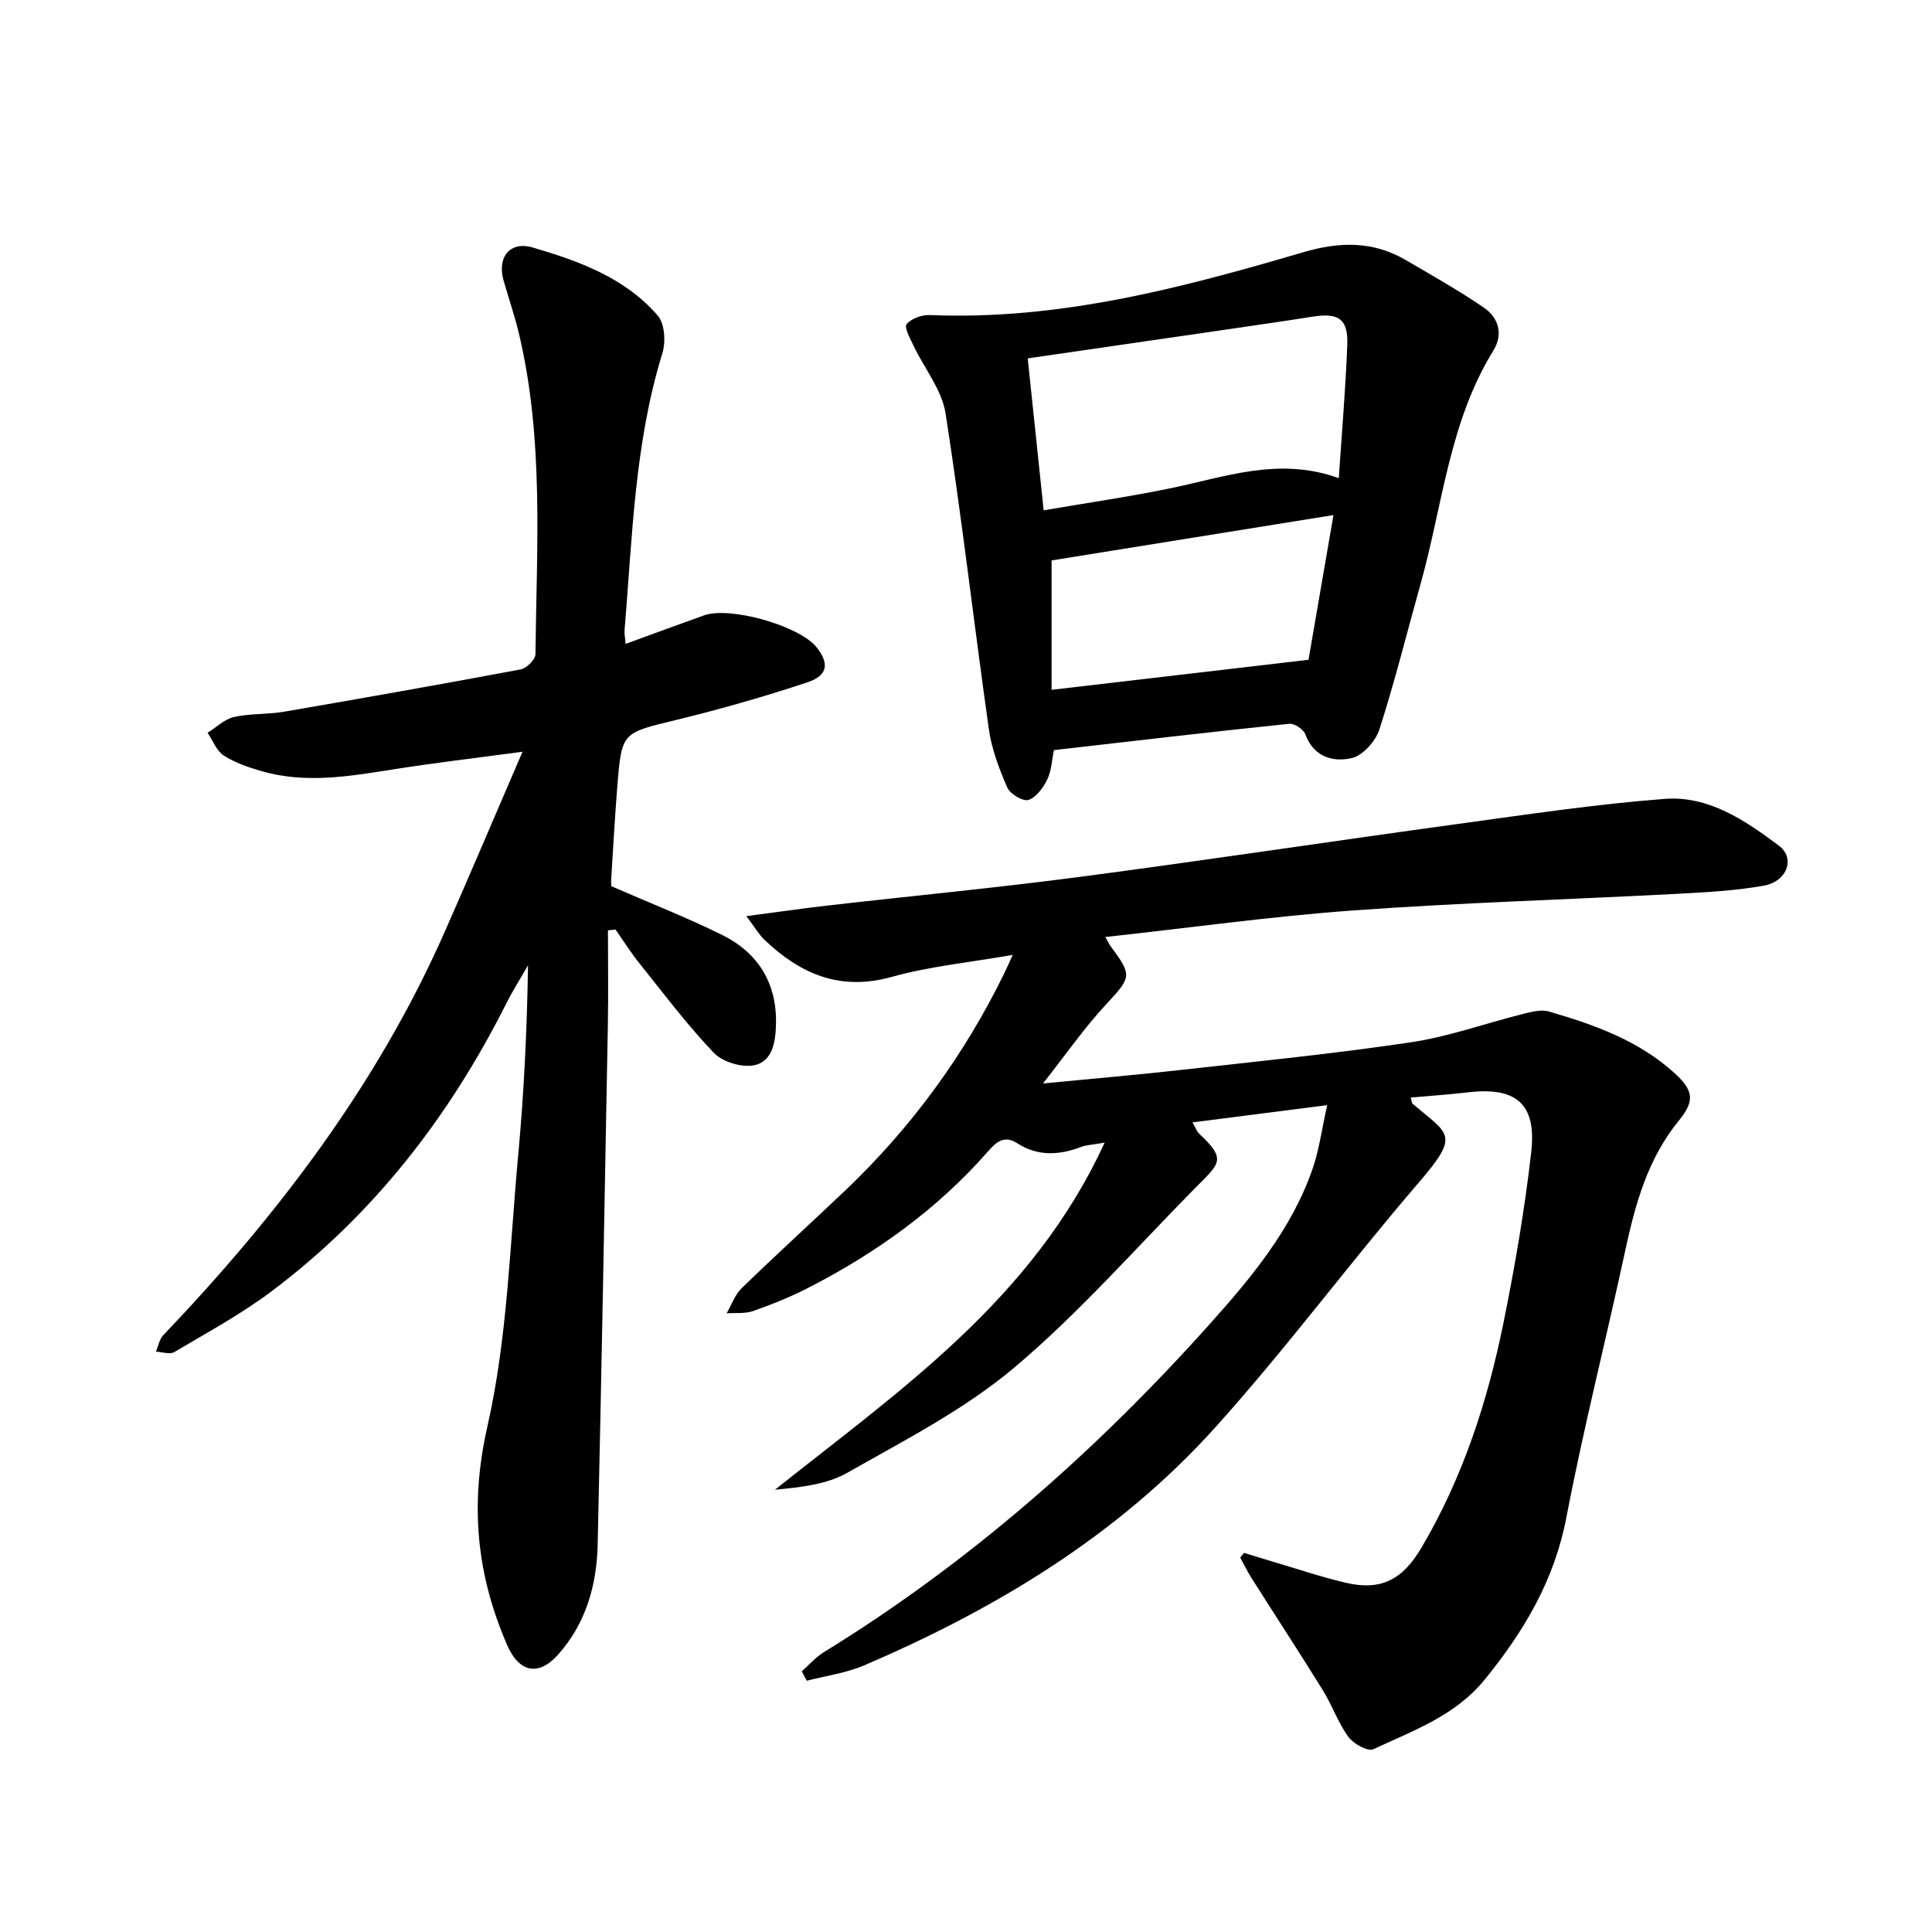 <svg enable-background="new 0 0 400 400" viewBox="0 0 400 400" xmlns="http://www.w3.org/2000/svg"><path d="m166 346.03c1.52-1.34 2.88-2.93 4.58-3.97 30.12-18.53 56.35-41.64 79.86-67.9 8.68-9.69 17.06-19.74 21.37-32.33 1.31-3.83 1.84-7.94 2.97-13.02-9.79 1.25-18.59 2.38-27.89 3.57.63 1.09.88 1.86 1.39 2.34 5.79 5.41 4.24 6.11-.91 11.33-12.36 12.51-24.03 25.87-37.44 37.15-10.31 8.67-22.68 15-34.5 21.72-4.29 2.44-9.64 3-14.98 3.51 25.92-20.64 53.36-39.39 68.25-71.86-2.4.43-3.72.46-4.89.9-4.53 1.72-8.96 1.96-13.18-.76-2.73-1.76-4.39-.25-6.05 1.65-10.5 11.98-23.2 21.08-37.3 28.3-3.64 1.87-7.48 3.41-11.34 4.77-1.69.59-3.67.35-5.51.48 1.03-1.76 1.73-3.85 3.14-5.22 7.05-6.85 14.32-13.46 21.44-20.23 13.7-13.03 24.68-28.06 32.97-45.06.48-.98.91-1.99 1.69-3.7-8.76 1.54-17.11 2.34-25.06 4.56-10.69 2.98-18.91-.6-26.34-7.69-1.18-1.12-2.01-2.61-3.74-4.89 6.33-.83 11.58-1.6 16.84-2.2 17.46-2 34.97-3.66 52.4-5.96 26.06-3.43 52.05-7.37 78.09-10.93 14.25-1.95 28.5-4.1 42.82-5.19 9.07-.69 16.66 4.45 23.66 9.72 3.39 2.55 1.7 7.38-3.17 8.25-6.05 1.08-12.26 1.38-18.41 1.71-22.17 1.17-44.37 1.81-66.5 3.41-17 1.23-33.93 3.6-51.42 5.51.64 1.1.89 1.64 1.24 2.1 4.41 5.92 4.09 6.27-1.09 11.86-4.49 4.84-8.29 10.32-13.05 16.36 10.28-1 19.47-1.78 28.64-2.81 15.89-1.78 31.82-3.37 47.63-5.73 7.76-1.16 15.28-3.9 22.94-5.81 1.79-.45 3.87-1.03 5.53-.55 9.46 2.75 18.7 6.03 26.17 12.9 3.77 3.47 4.05 5.65.75 9.68-6.45 7.87-9.03 17.27-11.12 26.96-3.97 18.43-8.64 36.71-12.18 55.22-2.48 12.98-8.76 23.54-16.89 33.54-6.14 7.55-14.84 10.58-23.08 14.44-1.13.53-4.11-1.12-5.16-2.55-2.13-2.92-3.33-6.48-5.24-9.58-4.83-7.81-9.86-15.49-14.77-23.24-.88-1.38-1.59-2.86-2.38-4.3.26-.33.52-.66.79-.98 2 .61 4 1.24 6 1.83 4.99 1.47 9.94 3.15 15 4.34 7.45 1.76 11.85-.69 15.74-7.27 8.58-14.53 13.69-30.32 17-46.69 2.35-11.63 4.37-23.36 5.71-35.14 1.15-10.08-3.11-13.6-13.13-12.42-3.89.46-7.81.72-11.82 1.08.22.73.22 1.13.41 1.29 7.5 6.41 9.89 6.27 1.35 16.2-14.37 16.71-27.52 34.48-42.26 50.84-20.07 22.27-45.3 37.51-72.67 49.23-3.73 1.6-7.9 2.15-11.87 3.18-.36-.68-.69-1.31-1.03-1.95z"/><path d="m126.57 183.48c7.94 3.46 15.58 6.46 22.92 10.08 7.45 3.68 11.37 9.98 11.17 18.43-.08 3.54-.63 7.77-4.54 8.56-2.57.52-6.53-.69-8.34-2.58-5.56-5.82-10.41-12.31-15.46-18.61-1.76-2.2-3.26-4.6-4.88-6.9-.52.05-1.05.1-1.57.15 0 6.54.1 13.09-.02 19.63-.66 35.86-1.3 71.72-2.11 107.58-.19 8.41-2.47 16.35-8.21 22.77-4.1 4.58-8.09 3.63-10.53-2-6.36-14.65-7.76-29.09-4.09-45.26 4.15-18.27 4.64-37.4 6.38-56.19 1.2-12.94 1.82-25.94 2.03-39.28-1.51 2.64-3.14 5.21-4.51 7.92-11.8 23.46-27.53 43.76-48.6 59.58-6.3 4.73-13.31 8.53-20.12 12.57-.93.55-2.53-.03-3.81-.09.49-1.14.71-2.55 1.51-3.39 23.69-24.84 44.29-51.84 58.26-83.47 5.3-12 10.41-24.09 16.13-37.34-9.87 1.33-18.14 2.29-26.36 3.59-9.24 1.45-18.46 3.11-27.72.41-2.69-.78-5.46-1.72-7.78-3.22-1.5-.97-2.25-3.09-3.34-4.7 1.81-1.13 3.49-2.82 5.45-3.27 3.37-.76 6.96-.51 10.38-1.1 16.36-2.81 32.7-5.7 49.01-8.76 1.21-.23 3.03-2.04 3.04-3.14.24-22.19 1.79-44.47-3.42-66.38-.88-3.7-2.12-7.3-3.17-10.96-1.39-4.82 1.26-8.27 6.05-6.86 9.58 2.81 19.11 6.26 25.87 14.11 1.44 1.67 1.67 5.43.95 7.76-5.78 18.72-6.22 38.12-7.83 57.37-.06.75.11 1.51.22 2.82 5.62-2.05 10.92-4.01 16.25-5.91 5.38-1.91 19.67 2.15 23.24 6.56 2.7 3.34 2.42 5.89-1.83 7.3-8.97 2.98-18.09 5.59-27.28 7.82-11.09 2.69-11.2 2.45-12.1 13.7-.52 6.49-.87 12.98-1.28 19.48-.05.46.03.94.04 1.22z"/><path d="m218.21 155.3c-.45 2.15-.52 4.32-1.39 6.09-.84 1.71-2.29 3.72-3.9 4.23-1.13.36-3.79-1.24-4.37-2.57-1.68-3.84-3.23-7.91-3.81-12.03-3.09-21.8-5.58-43.69-8.97-65.44-.76-4.87-4.38-9.27-6.59-13.93-.71-1.49-2.03-3.87-1.48-4.53.97-1.18 3.18-1.96 4.83-1.89 26.67 1.11 52.04-5.58 77.23-12.99 7.63-2.24 14.52-2.37 21.36 1.64 5.44 3.19 10.95 6.28 16.14 9.84 3.04 2.08 3.99 5.52 1.93 8.85-9.16 14.83-10.51 32.06-15.07 48.31-2.82 10.06-5.33 20.21-8.53 30.14-.78 2.43-3.44 5.42-5.73 5.94-3.82.87-7.86-.19-9.6-4.92-.38-1.04-2.26-2.3-3.31-2.19-16.2 1.67-32.38 3.58-48.74 5.45zm58.97-56.3c.62-9.31 1.41-18.44 1.76-27.6.2-5.36-1.79-6.68-7.11-5.85-5.93.94-11.88 1.79-17.82 2.66-13.57 1.98-27.13 3.94-41.23 5.99 1.1 10.53 2.17 20.69 3.3 31.45 8.97-1.53 17.52-2.77 25.97-4.5 11.44-2.33 22.68-6.67 35.13-2.15zm-6.27 37.6c1.57-9.09 3.35-19.43 5.17-29.96-19.96 3.21-39.21 6.31-58.36 9.39v26.79c17.98-2.1 35.19-4.12 53.19-6.22z"/></svg>
